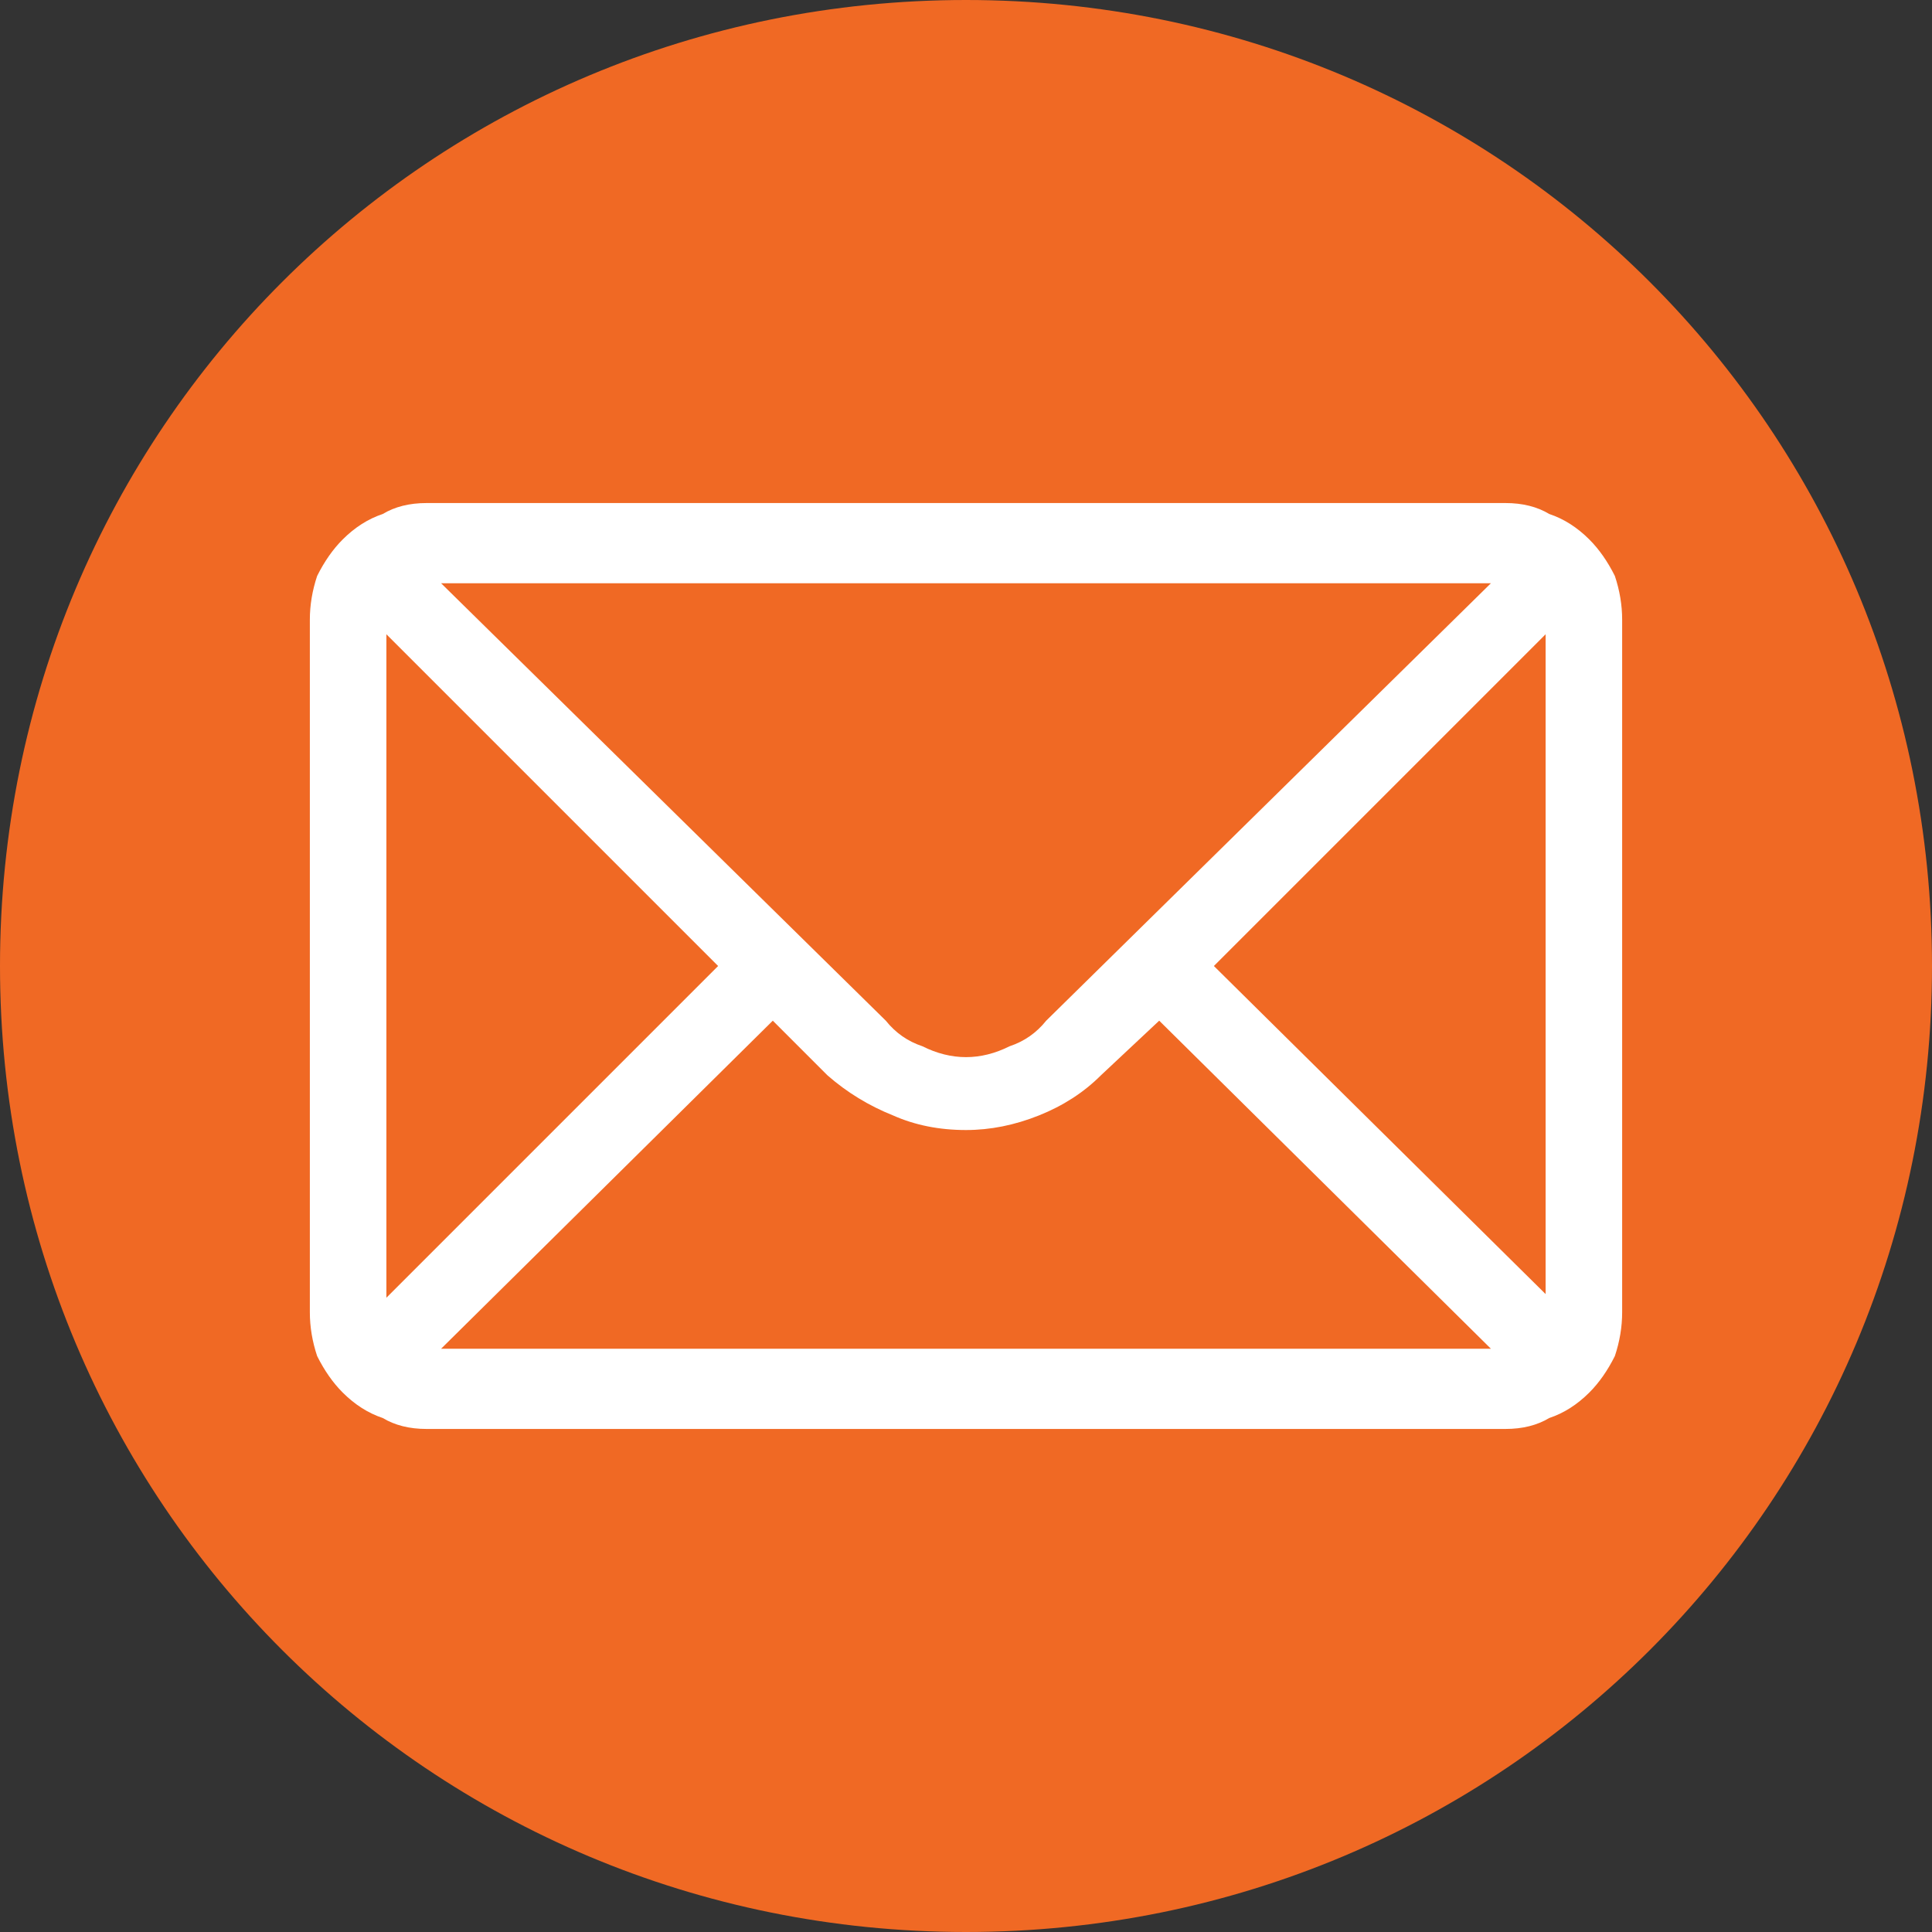 <svg version="1.2" xmlns="http://www.w3.org/2000/svg" viewBox="0 0 53 53" width="53" height="53"><rect x="0" y="0" width="53" height="53" fill="#333333" stroke="none"/><style>.a{fill:#f06924}.b{fill:#fff}</style><path class="a" d="m26.5 53c-14.7 0-26.5-11.8-26.5-26.5 0-14.7 11.8-26.5 26.5-26.5 14.7 0 26.5 11.8 26.5 26.5 0 14.7-11.8 26.5-26.5 26.5z"/><path fill-rule="evenodd" class="b" d="m42.5 14.1q0.6 0.2 1.1 0.7 0.4 0.4 0.7 1 0.2 0.6 0.2 1.2v19q0 0.6-0.2 1.2-0.3 0.6-0.7 1-0.5 0.5-1.1 0.7-0.5 0.3-1.2 0.3h-29.6q-0.7 0-1.2-0.3-0.6-0.2-1.1-0.7-0.4-0.4-0.7-1-0.2-0.6-0.2-1.2v-19q0-0.6 0.2-1.2 0.3-0.6 0.7-1 0.5-0.5 1.1-0.7 0.5-0.3 1.2-0.3h29.6q0.7 0 1.2 0.3zm-30.4 1.9l12.2 12q0.4 0.5 1 0.7 0.6 0.3 1.2 0.3 0.6 0 1.2-0.3 0.6-0.2 1-0.7l12.2-12zm7.6 10.5l-9.1-9.1v18.2zm21.2 10.5l-9.1-9-1.6 1.5q-0.7 0.7-1.7 1.1-1 0.4-2 0.4-1.1 0-2-0.4-1-0.4-1.8-1.1l-1.5-1.5-9.1 9zm1.5-19.6l-9.1 9.1 9.1 9z"/></svg>